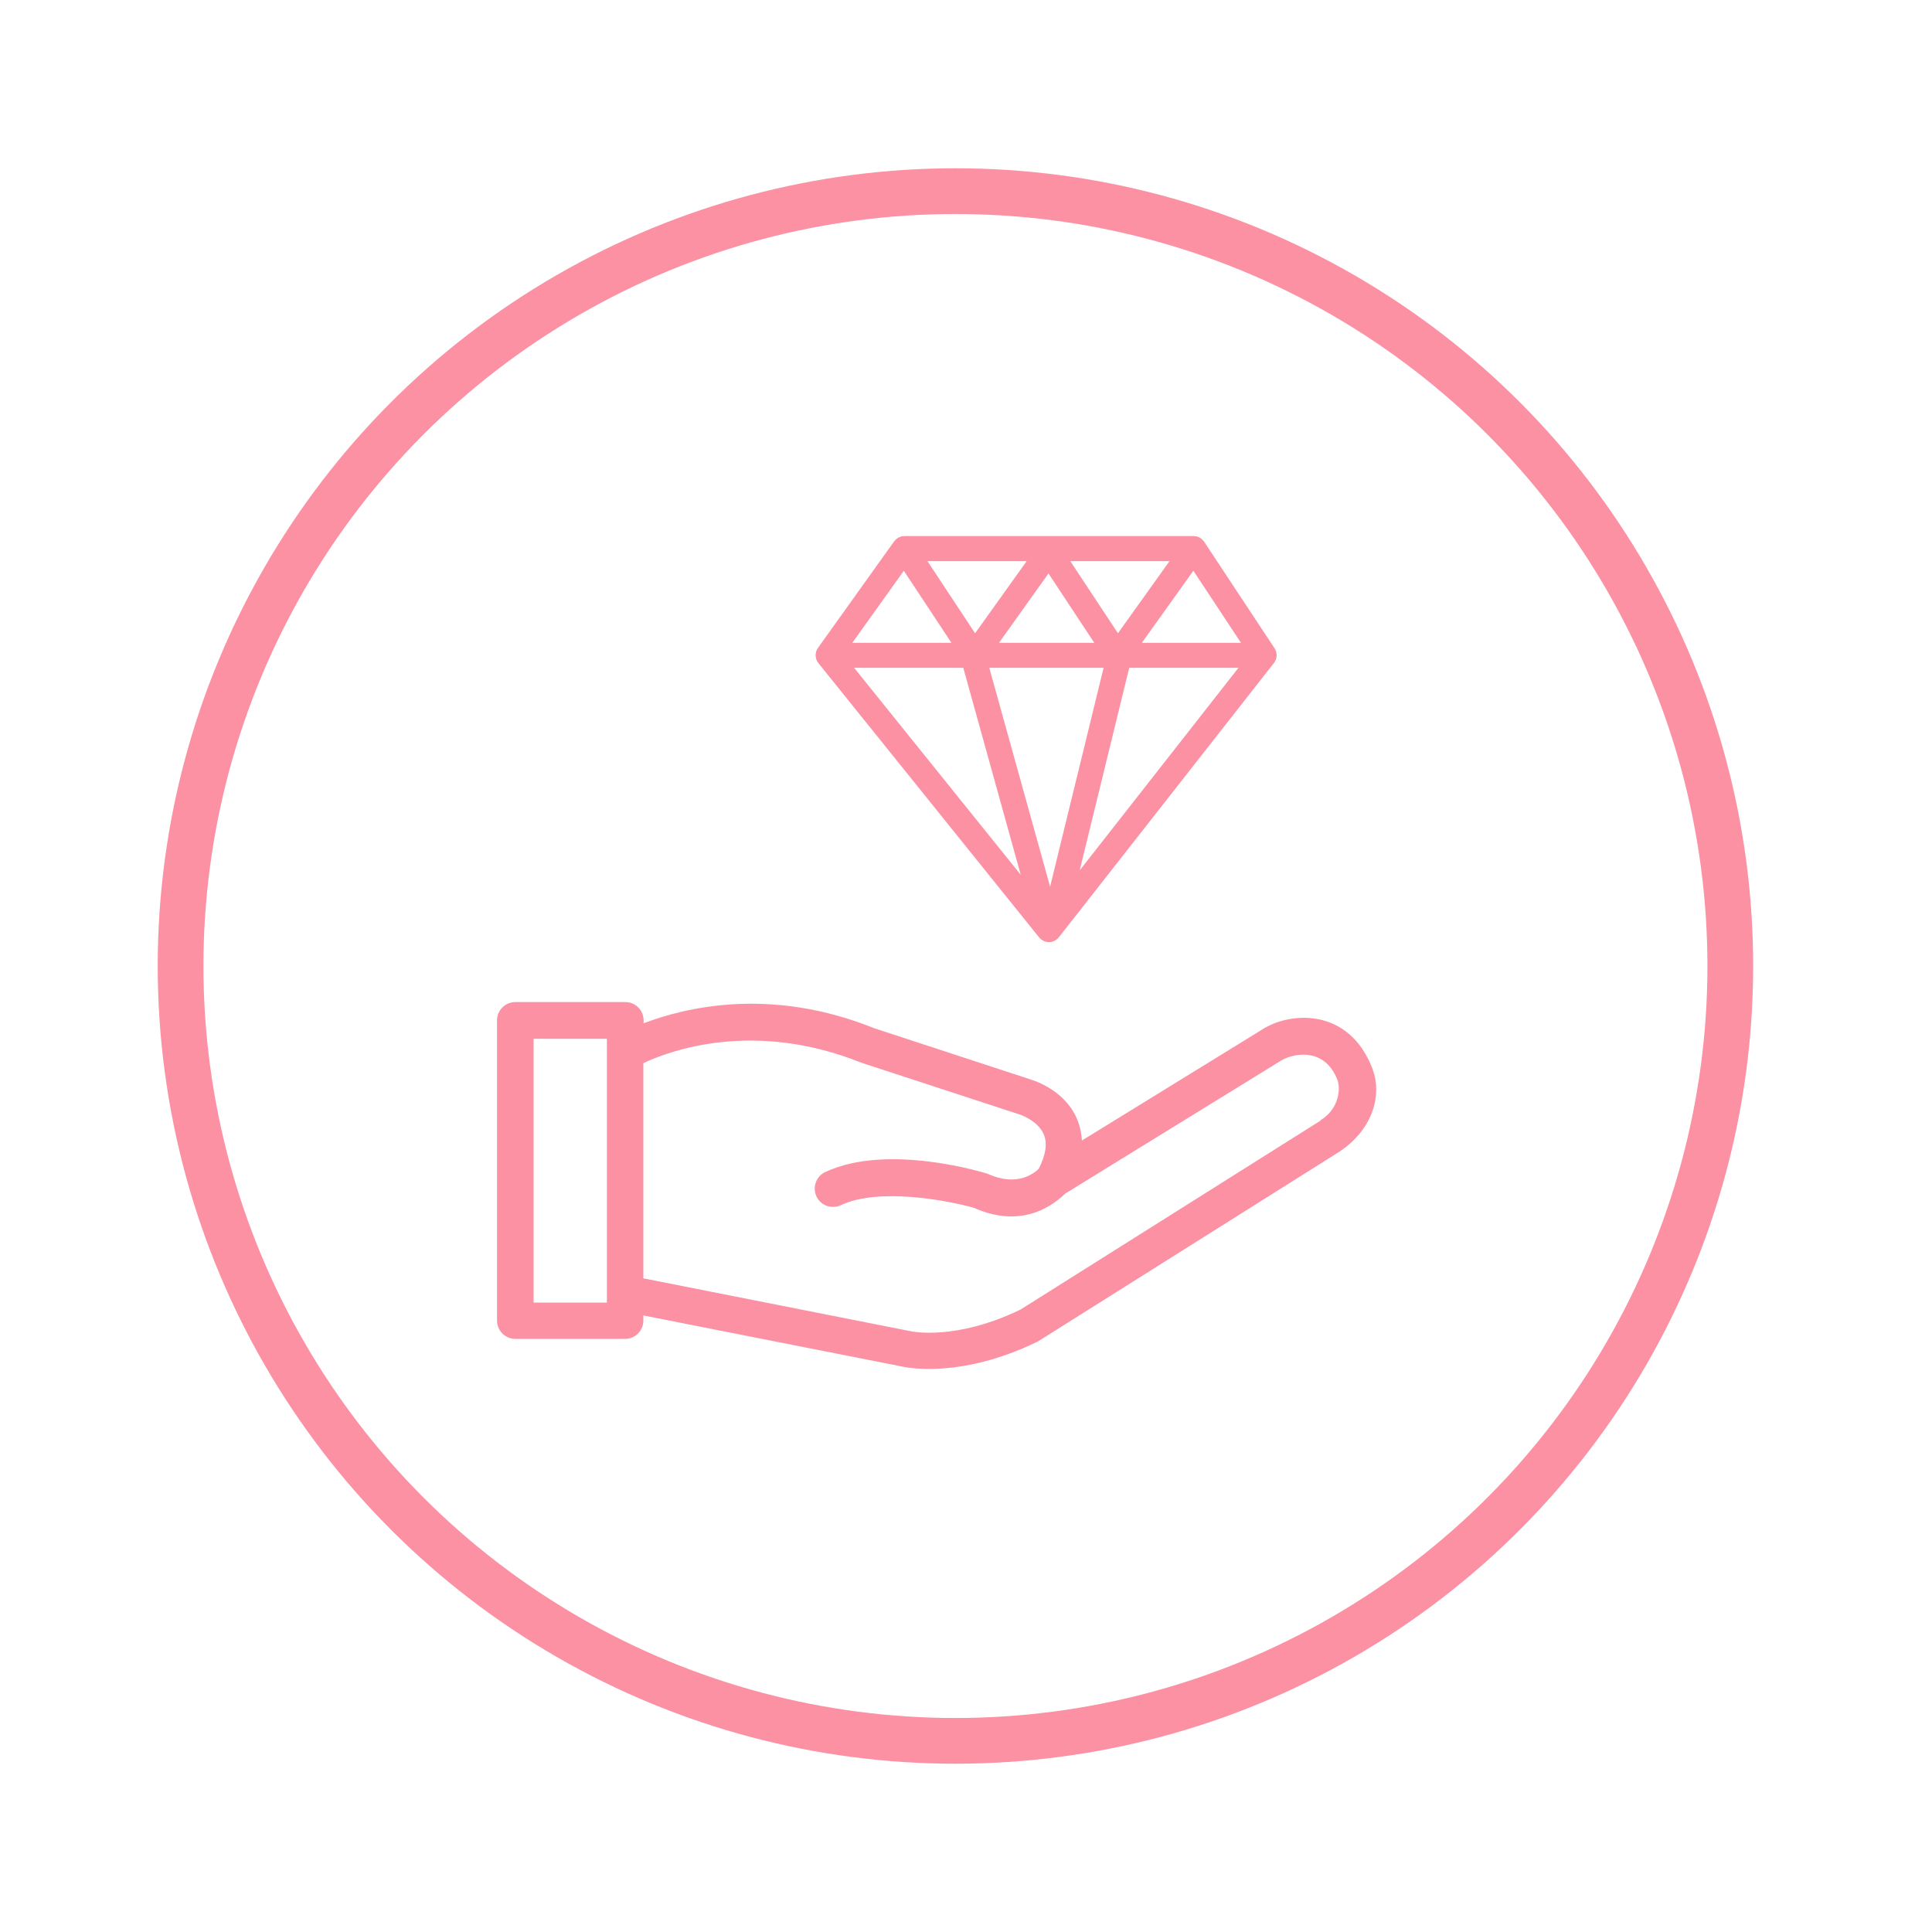 <svg viewBox="0 0 150 150" xmlns="http://www.w3.org/2000/svg" id="Calque_1"><defs><style>.cls-1{stroke-linecap:round;stroke-linejoin:round;}.cls-1,.cls-2{stroke:#fb91a3;}.cls-1,.cls-3{fill:#fb91a3;}.cls-2{fill:none;stroke-miterlimit:10;stroke-width:3.55px;}</style></defs><circle r="60.16" cy="75" cx="74.18" class="cls-2"></circle><path d="M106.59,83.06c-1.83-4.91-6.48-4.5-8.59-3.13l-14,8.62c-.21-3.59-3.69-4.64-3.92-4.72l-12.21-4c-8.04-3.24-14.66-1.62-17.9-.38v-.23c0-.78-.63-1.42-1.42-1.42h-8.54c-.78,0-1.42.63-1.42,1.42v23.31c0,.78.63,1.42,1.42,1.42h8.52c.78,0,1.42-.63,1.42-1.42v-.4l20.1,3.97c.08.02,4.39,1.04,10.49-1.93.04-.02.1-.05.14-.08l23.37-14.71c2.6-1.77,3.24-4.42,2.53-6.33h0ZM47.12,101.13h-5.69v-20.48h5.69v20.48ZM102.55,86.99l-23.31,14.68c-5.06,2.45-8.46,1.7-8.56,1.68l-20.73-4.1v-16.71c2.07-.97,8.58-3.38,16.93-.03l12.32,4.03s1.4.46,1.85,1.56c.28.69.14,1.58-.4,2.64-.31.31-1.64,1.45-3.95.4-.06-.03-7.74-2.45-12.63-.14-.71.33-1.01,1.18-.68,1.89s1.18,1.01,1.89.68c2.97-1.4,8.36-.35,10.32.2,1.04.46,4.17,1.7,7.12-1.11l16.75-10.32c.94-.57,3.35-1.06,4.36,1.48.29.73.1,2.31-1.3,3.15h0Z" class="cls-3"></path><path d="M98.57,50.67s0-.01-.01-.02c0-.01,0-.02-.02-.04l-5.47-8.28s-.03-.04-.04-.05c-.09-.1-.21-.16-.35-.16h-22.47s0,0,0,0c-.15,0-.29.07-.38.2l-5.92,8.28c-.12.17-.11.4.01.56,0,0,0,0,0,0l17.15,21.31c.09.11.22.18.37.18h0c.14,0,.28-.07.37-.18l16.71-21.31c.11-.14.13-.33.05-.5h0ZM76.15,51.35h10.17l-4.76,19.47-5.41-19.47ZM70.19,43.43l4.61,6.98h-9.6l4.99-6.98ZM81.42,43.64l4.47,6.77h-9.3l4.83-6.77ZM92.67,43.43l4.61,6.98h-9.6l4.99-6.98ZM91.77,43.07l-4.99,6.98-4.61-6.98h9.6ZM80.68,43.07l-4.99,6.98-4.61-6.98h9.6ZM75.17,51.35l5.21,18.77-15.11-18.77h9.9ZM82.79,69.71l4.49-18.36h9.9l-14.39,18.36Z" class="cls-1"></path></svg>